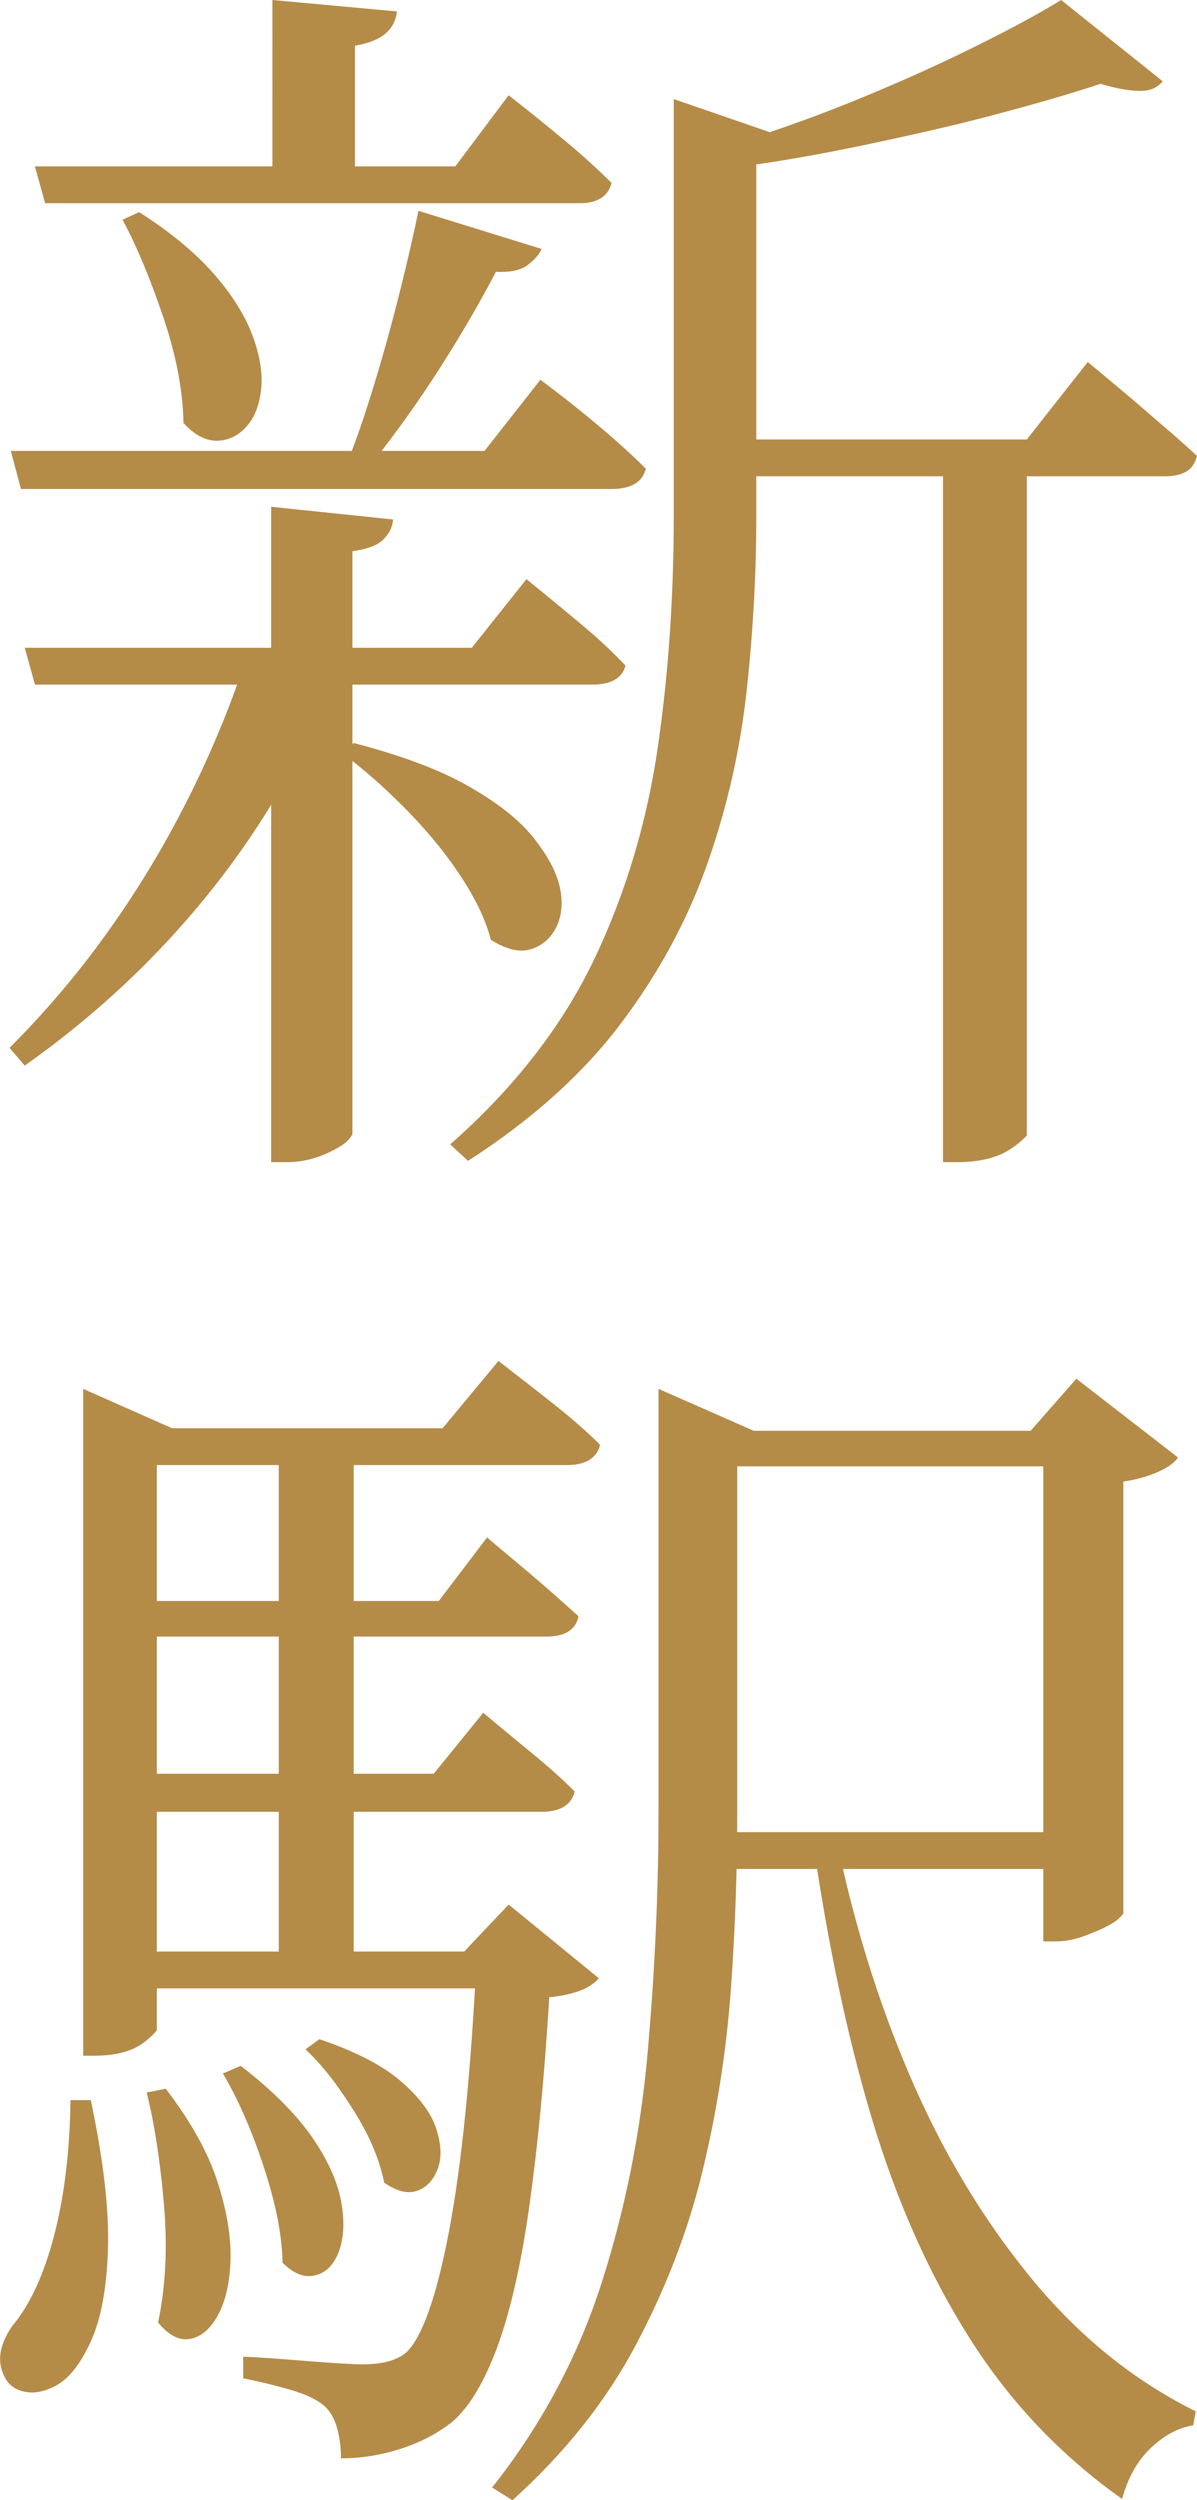 <?xml version="1.0" encoding="UTF-8"?>
<svg id="_レイヤー_2" data-name="レイヤー 2" xmlns="http://www.w3.org/2000/svg" viewBox="0 0 18.85 39.37">
  <defs>
    <style>
      .cls-1 {
        fill: #b58b48;
      }
    </style>
  </defs>
  <g id="_レイヤー_1-2" data-name="レイヤー 1">
    <g>
      <path class="cls-1" d="M3.93,10.2h1.4v.32c-.48,1.25-1.14,2.41-1.98,3.47-.84,1.06-1.83,1.99-2.96,2.79l-.24-.28c.59-.59,1.12-1.22,1.6-1.9.48-.68.9-1.39,1.27-2.14.37-.75.67-1.5.91-2.26ZM.17,7.1h7.46l.88-1.12c.39.29.71.55.97.77.26.22.49.43.69.63-.05.21-.23.32-.54.32H.33l-.16-.6ZM.39,10.2h7.04l.86-1.08c.36.29.66.54.91.75.25.21.46.41.65.61-.05.2-.23.3-.52.3H.55l-.16-.58ZM.55,2.62h6.62l.84-1.12c.37.29.69.55.94.76.25.21.48.42.68.62-.05.21-.22.32-.5.32H.71l-.16-.58ZM2.19,3.34c.52.33.92.67,1.21,1.01.29.34.48.66.59.97.11.31.15.58.12.83-.03.25-.11.44-.24.58-.13.14-.29.21-.46.21s-.35-.09-.52-.28c-.01-.52-.12-1.08-.32-1.67-.2-.59-.41-1.1-.64-1.53l.26-.12ZM4.27,7.98l1.92.2c-.01.13-.07.24-.17.33-.1.09-.26.14-.47.17v9.18s-.05.1-.16.17c-.11.07-.24.14-.39.19-.15.05-.31.08-.47.08h-.26V7.98ZM4.29,0l1.96.18c-.01.13-.07.25-.17.34-.1.09-.26.16-.49.2v2.2h-1.3V0ZM5.57,11.7c.73.19,1.33.41,1.79.67.46.26.81.53,1.04.82.23.29.37.55.42.8.05.25.02.46-.07.63-.09.17-.23.28-.4.33-.17.05-.38,0-.62-.15-.09-.35-.27-.7-.52-1.07-.25-.37-.54-.71-.87-1.04-.33-.33-.64-.6-.95-.83l.18-.16ZM6.59,3.32l1.94.6c-.04.09-.12.18-.23.26-.11.08-.28.11-.49.1-.23.44-.51.93-.86,1.48-.35.55-.71,1.05-1.08,1.52h-.4c.15-.37.29-.79.43-1.25.14-.46.27-.93.39-1.41.12-.48.22-.91.3-1.3ZM10.61,1.56l1.74.6c-.05.11-.2.18-.44.22v5.74c0,.91-.05,1.82-.15,2.74-.1.92-.3,1.82-.61,2.71s-.76,1.73-1.36,2.53c-.6.8-1.41,1.53-2.42,2.18l-.28-.26c1.01-.89,1.77-1.87,2.27-2.92s.83-2.17,1-3.34c.17-1.17.25-2.39.25-3.64V1.56ZM11.35,6.92h4.82l.96-1.22c.23.19.43.36.61.51.18.15.37.32.57.49.2.17.38.33.54.48-.03.11-.08.19-.16.24-.08.05-.19.08-.34.08h-7v-.58ZM16.71,0l1.6,1.28c-.09.11-.22.16-.38.15-.16,0-.36-.04-.6-.11-.48.16-1.04.32-1.68.49-.64.17-1.31.32-2.02.47-.71.15-1.4.27-2.08.36l-.1-.34c.61-.19,1.25-.41,1.92-.68.67-.27,1.3-.55,1.89-.84.59-.29,1.08-.55,1.45-.78ZM14.85,6.92h1.32v10.96s-.1.12-.3.24c-.2.12-.47.18-.8.18h-.22V6.92Z"/>
      <path class="cls-1" d="M1.11,33.07h.32c.2.95.29,1.73.27,2.35-.02.62-.11,1.1-.27,1.45-.16.35-.34.58-.54.69-.2.11-.38.14-.55.09-.17-.05-.27-.17-.32-.36-.05-.19,0-.41.17-.66.28-.33.5-.81.66-1.42.16-.61.25-1.33.26-2.14ZM1.31,22.49v-.62l1.4.62h-.24v9.48s-.09.12-.26.23c-.17.11-.41.17-.72.17h-.18v-9.88ZM1.87,30.73h6.1v.58H1.87v-.58ZM1.89,22.49h5.08l.88-1.06c.36.28.67.52.92.72.25.2.48.4.68.6-.05.21-.23.32-.52.32H1.89v-.58ZM1.89,25.21h5.02l.76-1c.33.28.61.51.83.7s.42.37.61.54c-.04.21-.21.32-.5.32H1.89v-.56ZM1.89,27.93h4.94l.78-.96c.32.27.59.49.82.68s.43.37.62.56c-.05.21-.23.32-.52.32H1.89v-.6ZM2.61,32.89c.39.51.66.99.81,1.45s.22.87.21,1.24c-.01.37-.08.66-.2.88-.12.22-.27.34-.44.37-.17.03-.34-.06-.5-.26.12-.57.15-1.2.09-1.88-.06-.68-.15-1.26-.27-1.74l.3-.06ZM3.79,32.53c.52.4.9.79,1.15,1.16.25.37.39.71.44,1.02.05.31.03.56-.05.76-.08.2-.2.32-.37.36s-.34-.03-.51-.2c-.01-.47-.12-.98-.31-1.55-.19-.57-.4-1.04-.63-1.43l.28-.12ZM7.51,30.73h-.2l.7-.74,1.42,1.16c-.13.16-.39.26-.78.3-.08,1.31-.19,2.42-.32,3.33-.13.91-.3,1.64-.5,2.18-.2.54-.43.93-.7,1.17-.24.19-.51.33-.82.43-.31.1-.62.15-.94.15,0-.16-.02-.32-.06-.47-.04-.15-.11-.28-.22-.37-.11-.09-.28-.17-.52-.24-.24-.07-.49-.13-.74-.18v-.34c.29.01.64.04,1.03.07.39.03.68.05.85.05.31,0,.53-.06.68-.18.25-.23.48-.86.68-1.91.2-1.05.35-2.52.44-4.41ZM4.39,22.49h1.18v8.48h-1.18v-8.48ZM5.03,32.11c.56.19.99.41,1.28.66.29.25.48.5.56.75.08.25.09.46.02.64-.07.18-.18.29-.33.34-.15.05-.32,0-.51-.13-.07-.35-.22-.72-.47-1.12-.25-.4-.5-.73-.77-.98l.22-.16ZM10.37,22.53v-.66l1.5.66h-.26v5.98c0,.91-.03,1.84-.1,2.81-.07.97-.22,1.93-.45,2.88-.23.95-.59,1.87-1.06,2.75-.47.88-1.12,1.69-1.93,2.42l-.32-.2c.79-1,1.36-2.08,1.73-3.24.37-1.16.61-2.37.72-3.62.11-1.25.17-2.51.17-3.78v-6ZM10.73,22.53h6.26v.56h-6.26v-.56ZM10.73,28.85h6.26v.58h-6.26v-.58ZM13.17,28.95c.27,1.31.65,2.55,1.16,3.74.51,1.19,1.14,2.24,1.89,3.16.75.92,1.62,1.63,2.61,2.12l-.04.22c-.24.04-.46.16-.67.36s-.36.47-.45.8c-.96-.68-1.76-1.52-2.4-2.53-.64-1.01-1.15-2.16-1.54-3.46s-.69-2.74-.92-4.31l.36-.1ZM16.43,22.53h-.2l.72-.82,1.6,1.24c-.05.08-.16.16-.32.23s-.34.12-.54.15v6.8s-.06.09-.18.16c-.12.07-.26.13-.42.19-.16.06-.31.09-.46.09h-.2v-8.04Z"/>
    </g>
  </g>
</svg>